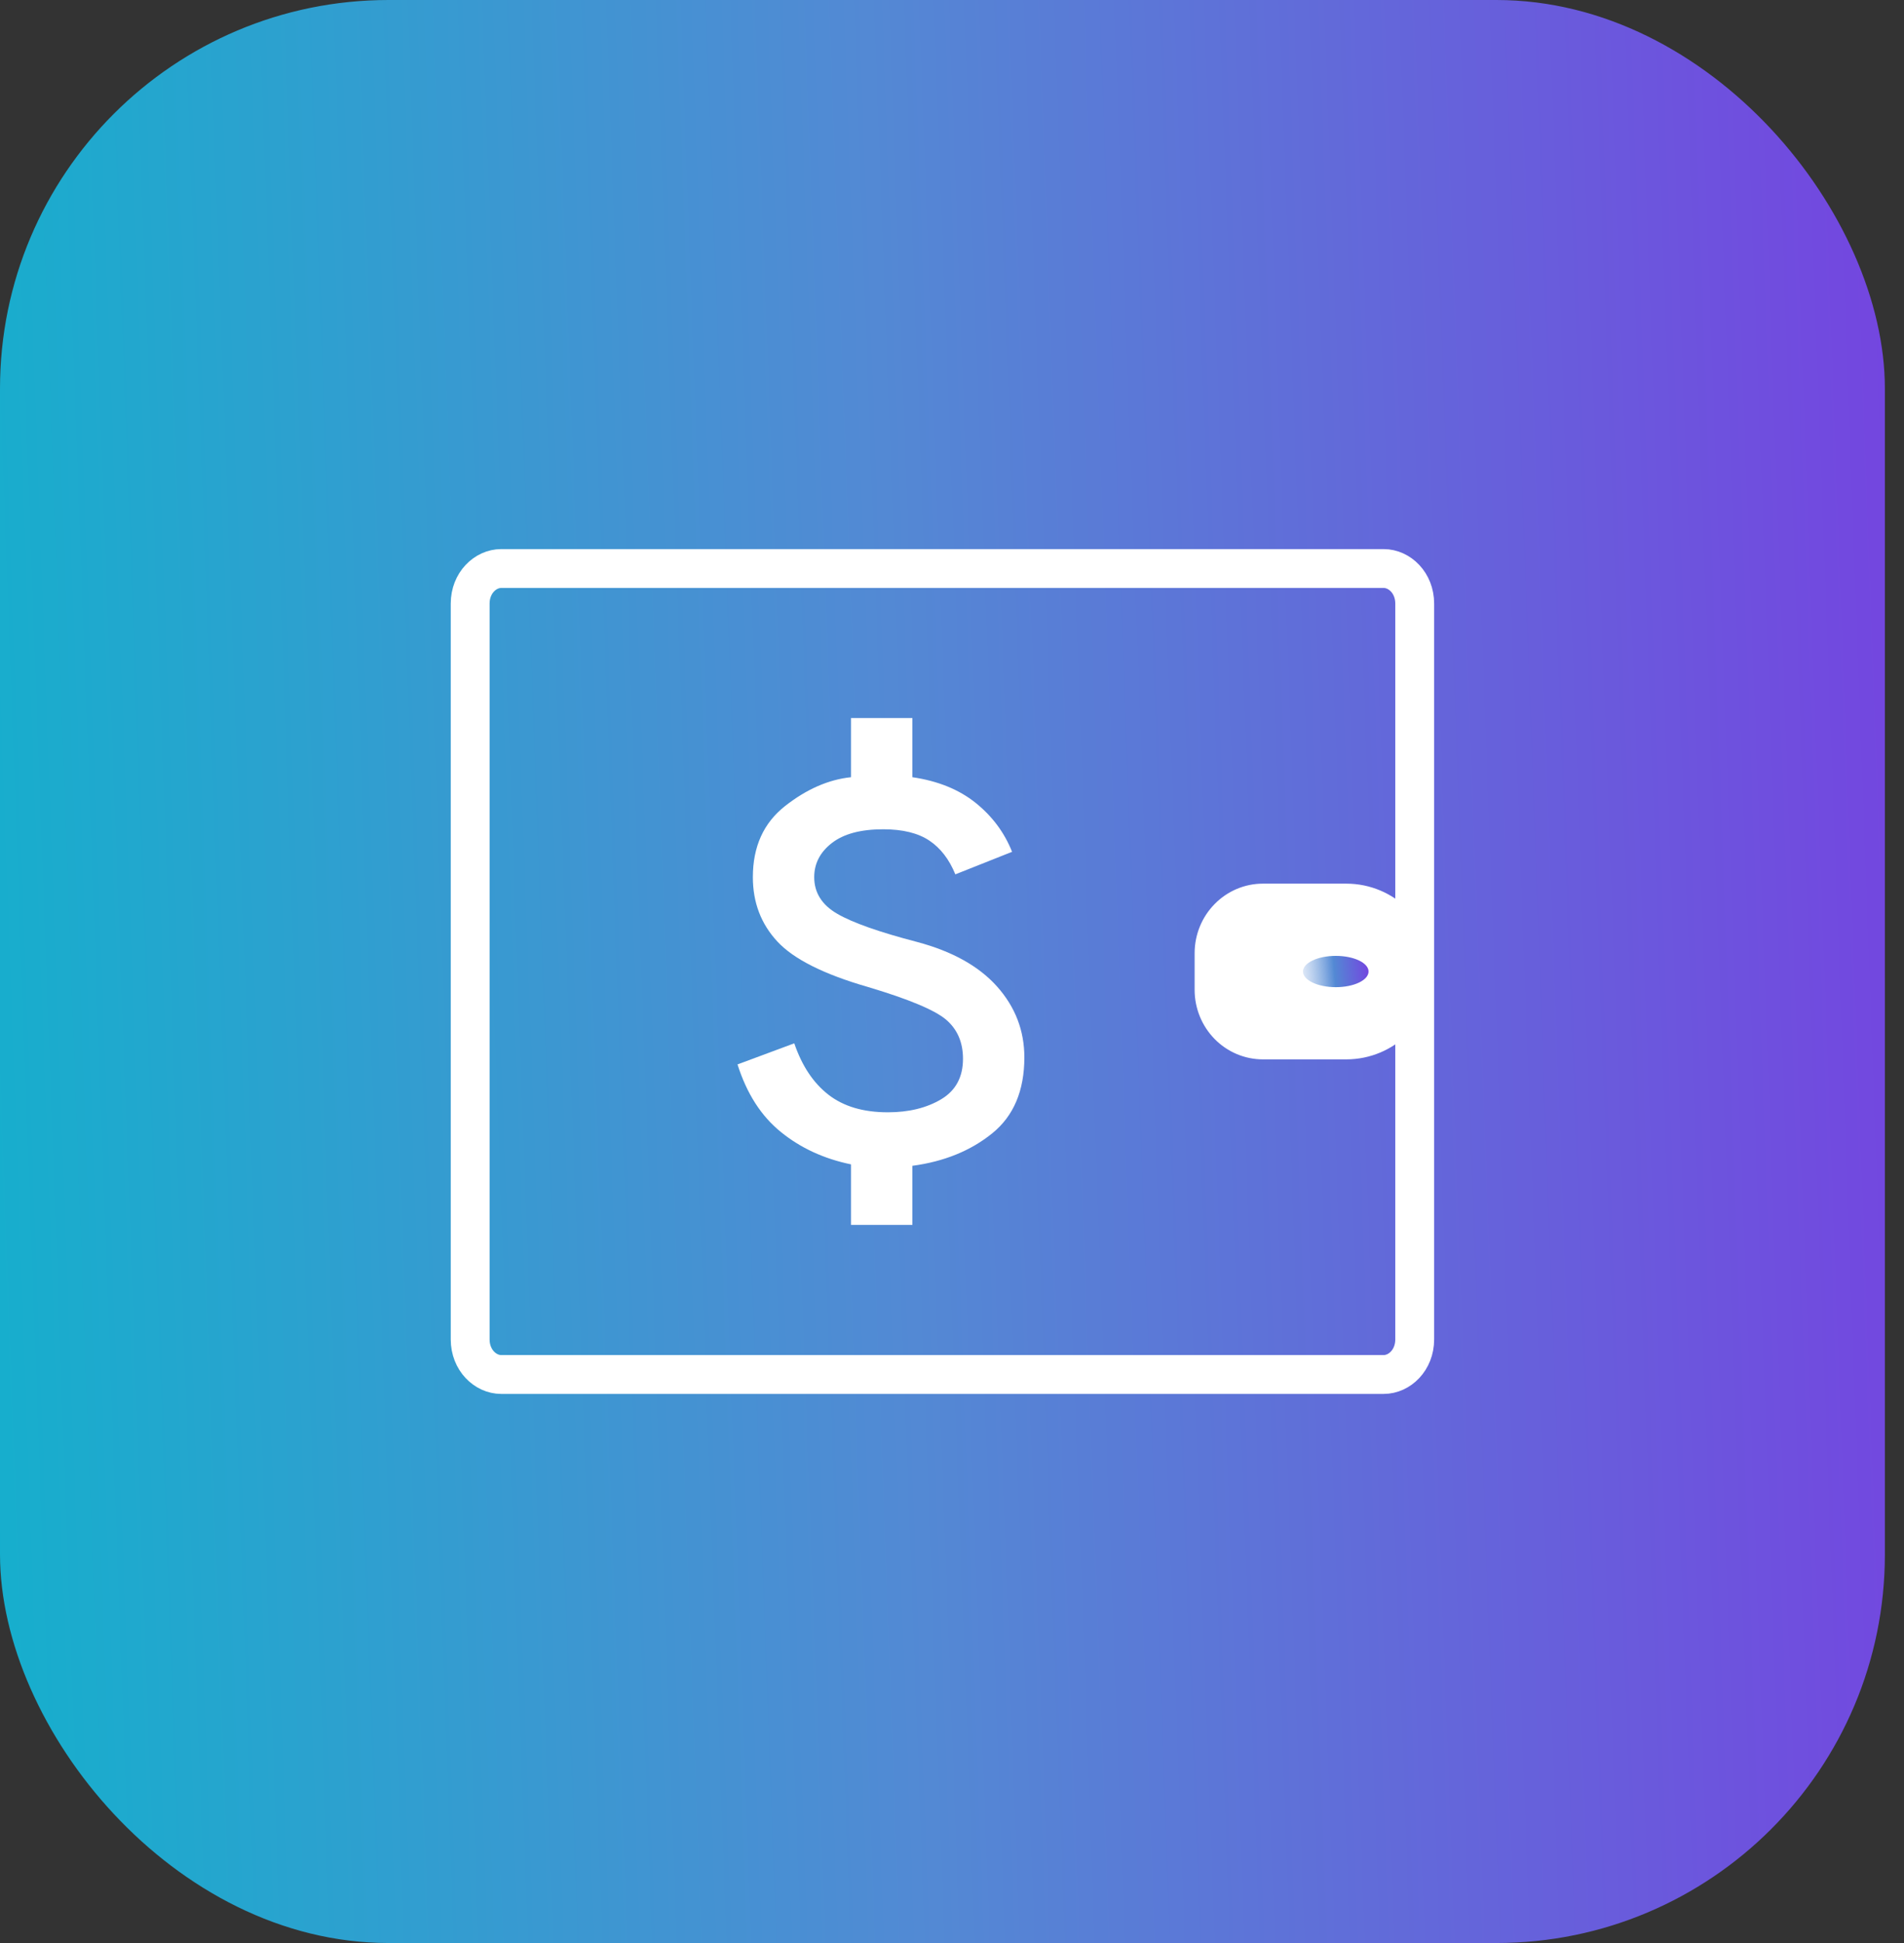 <svg xmlns="http://www.w3.org/2000/svg" width="49" height="50" viewBox="0 0 49 50" fill="none"><rect x="0" y="0" width="49" height="50" fill="#333333" stroke="none"/><rect width="48.508" height="50" rx="10" fill="url(#paint0_linear_443_16057)"></rect><path d="M12.898 14.63H35.61C36.015 14.63 36.408 14.997 36.408 15.533V34.467C36.408 35.003 36.015 35.37 35.61 35.37H12.898C12.493 35.37 12.1 35.003 12.1 34.467V15.533C12.1 14.997 12.493 14.63 12.898 14.63Z" stroke="white"></path><path d="M32.5 22.739H34.645C35.894 22.739 36.906 23.752 36.906 25C36.906 26.249 35.894 27.261 34.645 27.261H32.5C32.035 27.261 31.588 27.072 31.259 26.737C30.929 26.401 30.744 25.946 30.744 25.471V24.529C30.744 24.054 30.929 23.599 31.259 23.264C31.588 22.928 32.035 22.739 32.5 22.739Z" fill="white"></path><path d="M34.377 25.403C34.843 25.403 35.22 25.223 35.22 25C35.22 24.778 34.843 24.598 34.377 24.598C33.911 24.598 33.533 24.778 33.533 25C33.533 25.223 33.911 25.403 34.377 25.403Z" fill="url(#paint1_linear_443_16057)"></path><path d="M21.901 31.521V29.963C21.204 29.819 20.602 29.541 20.096 29.13C19.589 28.72 19.217 28.14 18.98 27.391L20.441 26.848C20.638 27.427 20.931 27.868 21.32 28.17C21.708 28.472 22.217 28.623 22.849 28.623C23.388 28.623 23.846 28.511 24.221 28.288C24.596 28.064 24.783 27.717 24.783 27.246C24.783 26.823 24.638 26.488 24.349 26.24C24.059 25.993 23.388 25.712 22.336 25.398C21.204 25.072 20.428 24.683 20.007 24.23C19.586 23.777 19.375 23.224 19.375 22.572C19.375 21.787 19.651 21.177 20.204 20.742C20.757 20.308 21.323 20.06 21.901 20V18.478H23.48V20C24.138 20.096 24.681 20.317 25.109 20.661C25.537 21.005 25.849 21.425 26.046 21.92L24.586 22.5C24.428 22.113 24.204 21.823 23.915 21.63C23.625 21.437 23.23 21.34 22.73 21.34C22.151 21.34 21.711 21.458 21.408 21.694C21.105 21.929 20.954 22.222 20.954 22.572C20.954 22.971 21.151 23.285 21.546 23.514C21.941 23.744 22.625 23.985 23.599 24.239C24.507 24.48 25.194 24.864 25.662 25.389C26.129 25.915 26.362 26.521 26.362 27.21C26.362 28.067 26.086 28.72 25.533 29.166C24.98 29.613 24.296 29.891 23.48 30V31.521H21.901Z" fill="white"></path><defs><linearGradient id="paint0_linear_443_16057" x1="-8.862" y1="38.462" x2="54.896" y2="36.137" gradientUnits="userSpaceOnUse"><stop stop-color="#00BCCA"></stop><stop offset="0.51" stop-color="#5389D4"></stop><stop offset="1" stop-color="#7A38E2"></stop></linearGradient><linearGradient id="paint1_linear_443_16057" x1="33.225" y1="25.217" x2="35.432" y2="25.043" gradientUnits="userSpaceOnUse"><stop stop-color="white" stop-opacity="0.6"></stop><stop offset="0.51" stop-color="#5389D4"></stop><stop offset="1" stop-color="#7A38E2"></stop></linearGradient></defs></svg>
